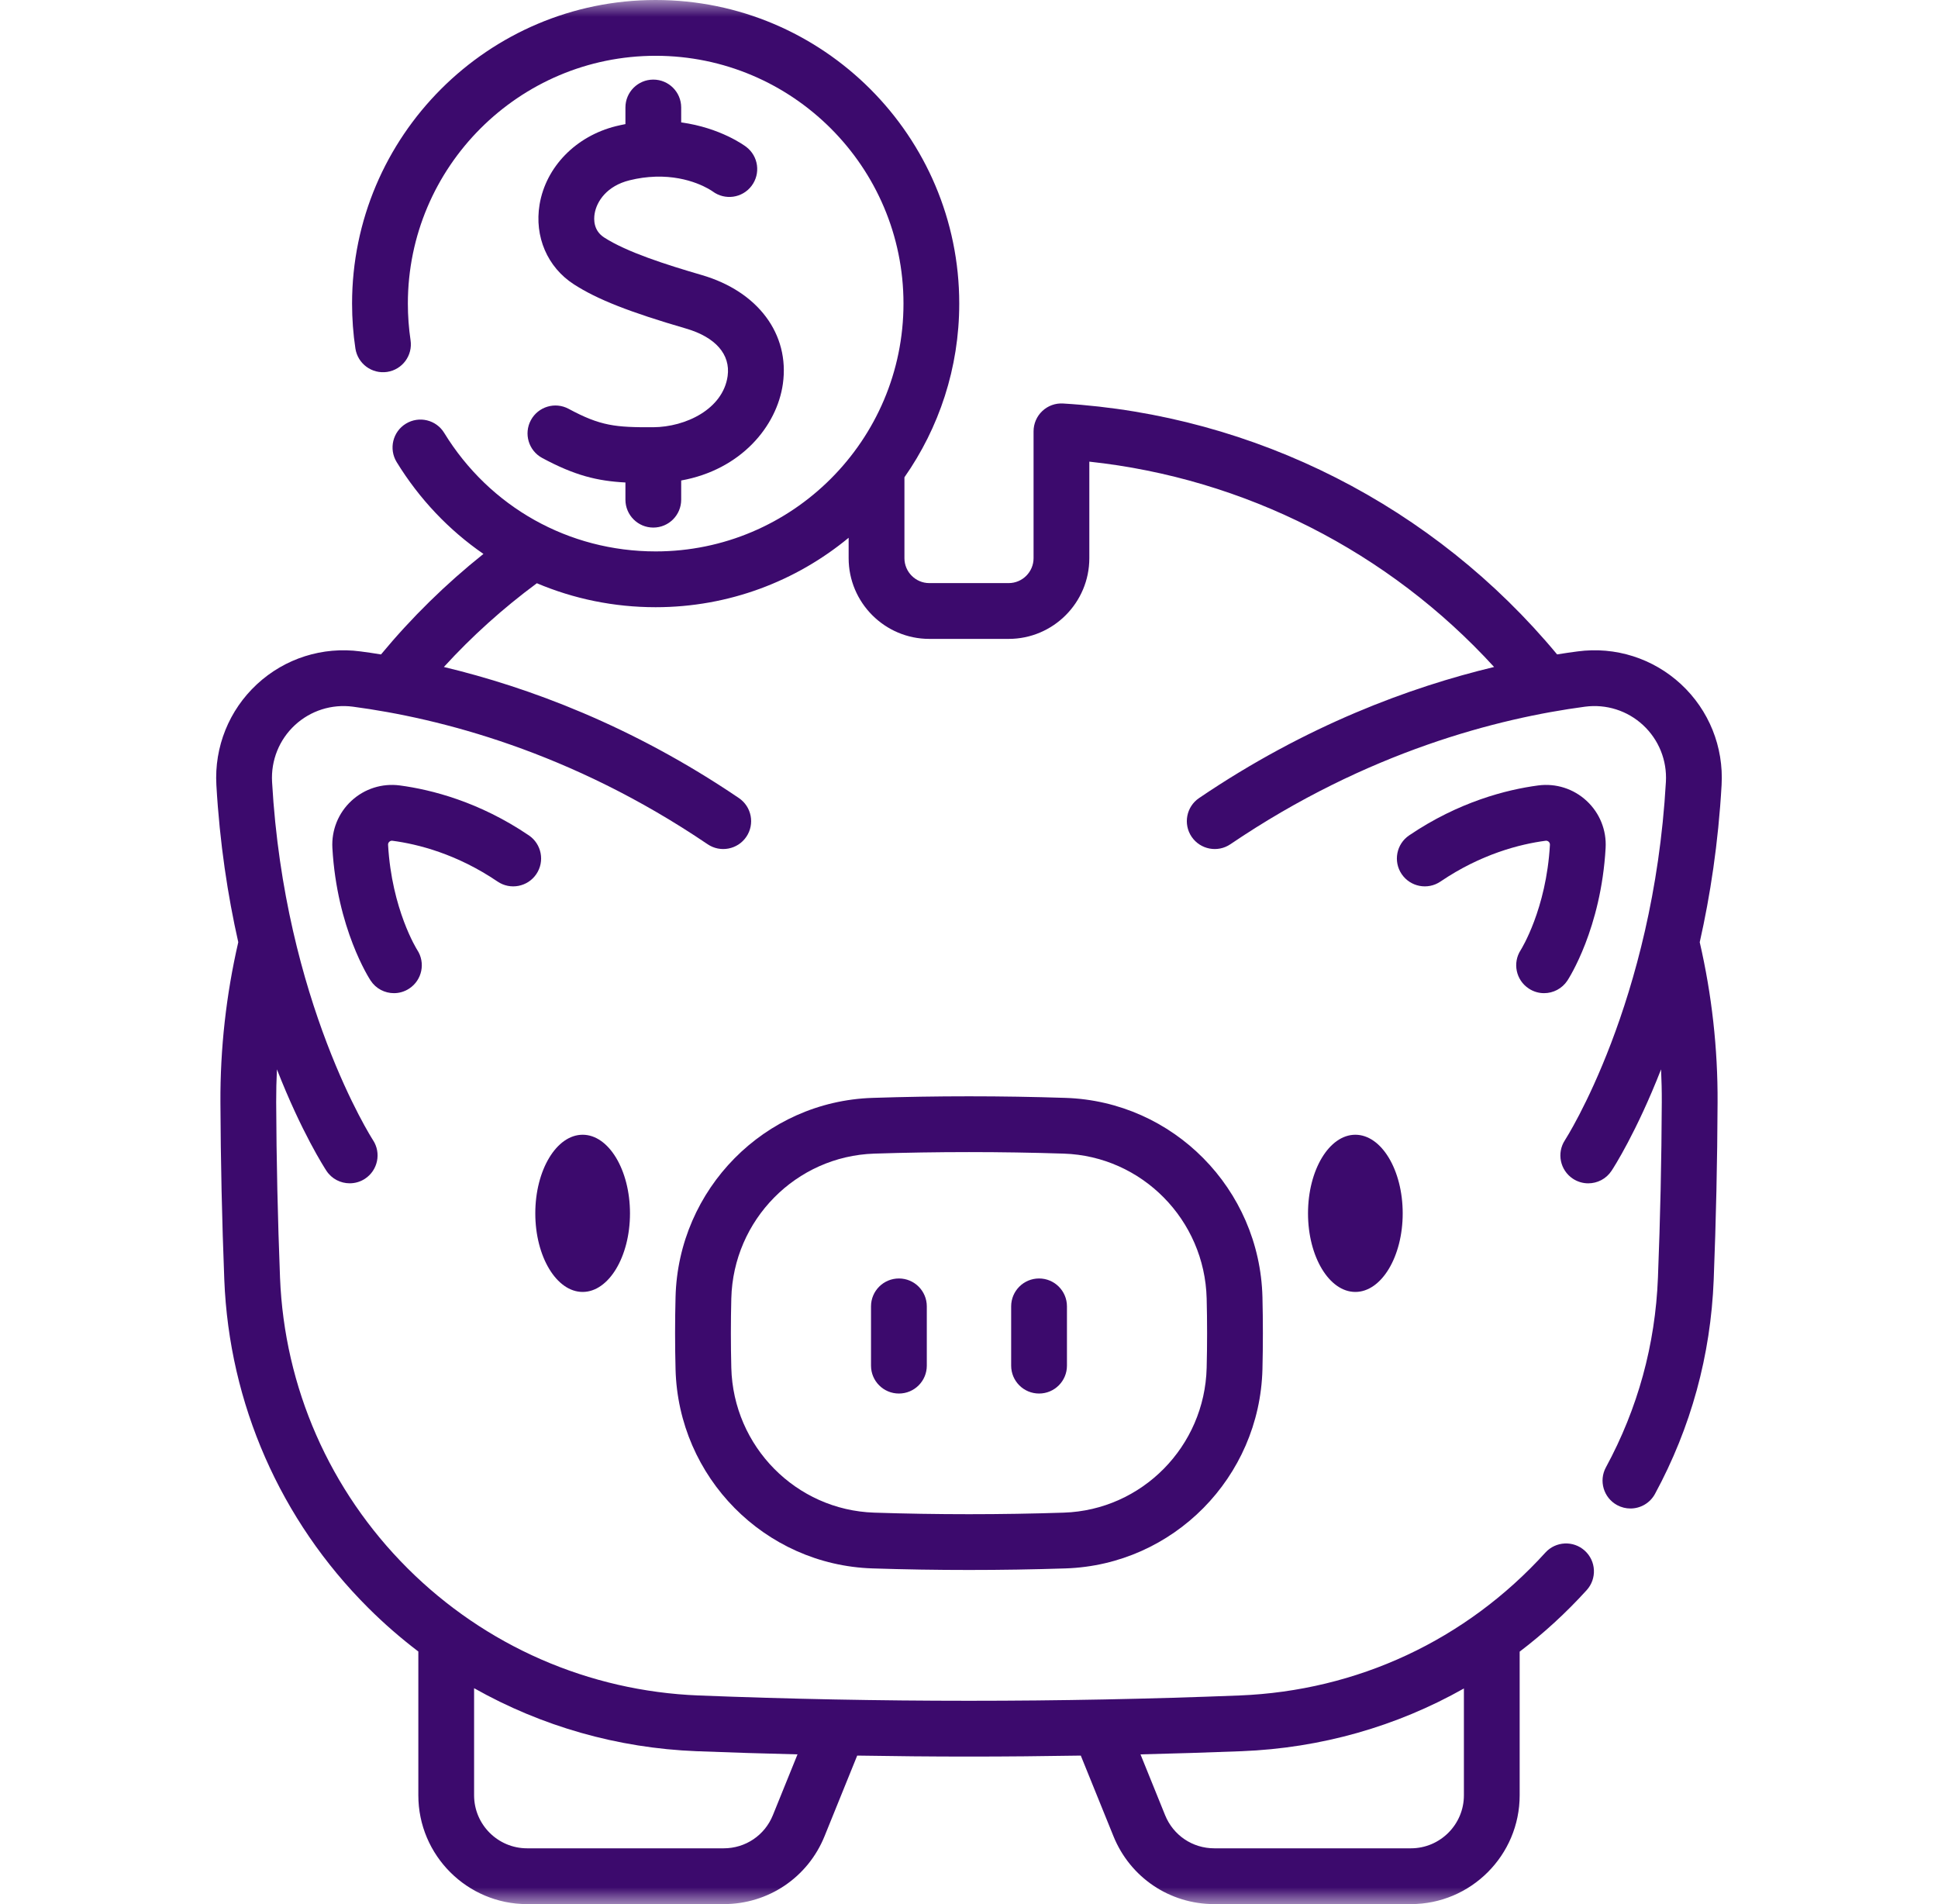 <svg width="57" height="56" viewBox="0 0 57 56" fill="none" xmlns="http://www.w3.org/2000/svg">
<g clip-path="url(#clip0_98_1007)">
<g clip-path="url(#clip1_98_1007)">
<g clip-path="url(#clip2_98_1007)">
<mask id="mask0_98_1007" style="mask-type:luminance" maskUnits="userSpaceOnUse" x="0" y="0" width="57" height="56">
<path d="M56.5 0H0.5V56H56.5V0Z" fill="white"/>
</mask>
<g mask="url(#mask0_98_1007)">
<path d="M49.442 20.123C48.62 19.362 47.512 19.009 46.4 19.158C46.206 19.183 46.005 19.213 45.797 19.246C42.181 14.889 36.914 12.207 31.268 11.867C31.041 11.853 30.821 11.933 30.657 12.088C30.492 12.243 30.399 12.459 30.399 12.685V16.416C30.399 16.82 30.07 17.149 29.667 17.149H27.333C26.929 17.149 26.601 16.82 26.601 16.416V14.037C27.616 12.588 28.213 10.827 28.213 8.928C28.213 4.005 24.208 0 19.284 0C14.361 0 10.355 4.005 10.355 8.928C10.355 9.375 10.388 9.82 10.453 10.249C10.521 10.697 10.938 11.005 11.387 10.938C11.835 10.871 12.143 10.453 12.075 10.005C12.023 9.656 11.996 9.293 11.996 8.928C11.996 4.91 15.265 1.641 19.284 1.641C23.303 1.641 26.573 4.91 26.573 8.928C26.573 12.947 23.303 16.217 19.284 16.217C16.728 16.217 14.403 14.914 13.065 12.732C12.829 12.345 12.324 12.224 11.937 12.461C11.551 12.697 11.43 13.202 11.666 13.589C12.336 14.681 13.208 15.594 14.219 16.291C13.117 17.17 12.108 18.159 11.206 19.247C10.997 19.213 10.794 19.183 10.6 19.158C9.488 19.01 8.379 19.362 7.558 20.123C6.736 20.885 6.301 21.966 6.364 23.087C6.462 24.802 6.701 26.349 7.008 27.71C6.653 29.25 6.475 30.834 6.483 32.424C6.49 34.142 6.529 35.897 6.597 37.639C6.741 41.281 8.244 44.707 10.828 47.285C11.294 47.75 11.787 48.178 12.304 48.571V52.8C12.304 54.564 13.739 56 15.503 56H21.287C22.598 56 23.762 55.215 24.252 54.001L25.212 51.632C26.307 51.65 27.403 51.661 28.5 51.661C29.596 51.661 30.693 51.65 31.788 51.632L32.748 54.001C33.238 55.215 34.402 56 35.713 56H41.497C43.261 56 44.696 54.564 44.696 52.8V48.575C45.4 48.039 46.06 47.435 46.668 46.765C46.972 46.429 46.947 45.91 46.611 45.606C46.276 45.301 45.757 45.327 45.452 45.662C43.118 48.236 39.921 49.728 36.451 49.864C31.175 50.072 25.825 50.072 20.548 49.864C17.318 49.737 14.277 48.409 11.987 46.124C9.696 43.838 8.364 40.802 8.236 37.575C8.169 35.852 8.13 34.117 8.123 32.416C8.122 32.094 8.13 31.771 8.145 31.45C8.868 33.301 9.544 34.346 9.6 34.432C9.757 34.672 10.019 34.801 10.285 34.801C10.44 34.801 10.596 34.758 10.735 34.667C11.113 34.419 11.219 33.91 10.971 33.532C10.945 33.492 8.37 29.481 8.002 22.995C7.967 22.363 8.211 21.755 8.673 21.326C9.135 20.899 9.758 20.701 10.383 20.784C12.916 21.121 16.781 22.096 20.812 24.829C21.186 25.083 21.697 24.985 21.951 24.61C22.205 24.235 22.107 23.725 21.732 23.471C18.586 21.337 15.53 20.209 13.055 19.616C13.884 18.708 14.801 17.884 15.79 17.153C16.874 17.612 18.057 17.858 19.284 17.858C21.438 17.858 23.416 17.091 24.96 15.816V16.416C24.96 17.725 26.025 18.79 27.333 18.79H29.667C30.975 18.79 32.039 17.725 32.039 16.416V13.577C36.603 14.067 40.843 16.222 43.944 19.616C41.469 20.209 38.413 21.337 35.267 23.471C34.892 23.725 34.794 24.235 35.048 24.61C35.303 24.985 35.813 25.083 36.188 24.829C40.219 22.096 44.084 21.121 46.616 20.784C47.242 20.701 47.865 20.899 48.326 21.326C48.788 21.755 49.033 22.363 48.997 22.995C48.629 29.481 46.054 33.492 46.028 33.532C45.78 33.91 45.885 34.418 46.263 34.667C46.402 34.758 46.559 34.802 46.713 34.802C46.98 34.802 47.242 34.672 47.399 34.432C47.456 34.347 48.131 33.301 48.855 31.45C48.869 31.772 48.878 32.094 48.876 32.417C48.869 34.117 48.831 35.852 48.763 37.575C48.686 39.547 48.171 41.424 47.233 43.154C47.017 43.552 47.165 44.05 47.563 44.266C47.688 44.333 47.822 44.365 47.954 44.365C48.245 44.365 48.527 44.21 48.676 43.936C49.734 41.983 50.315 39.864 50.403 37.639C50.471 35.898 50.51 34.143 50.517 32.424C50.525 30.834 50.347 29.25 49.992 27.711C50.299 26.349 50.538 24.802 50.635 23.088C50.699 21.966 50.264 20.886 49.442 20.123ZM36.515 51.503C38.853 51.412 41.08 50.774 43.056 49.658V52.8C43.056 53.66 42.356 54.359 41.497 54.359H35.713C35.074 54.359 34.508 53.977 34.268 53.385L33.544 51.596C34.536 51.572 35.527 51.542 36.515 51.503ZM23.456 51.596L22.731 53.386C22.492 53.977 21.925 54.359 21.287 54.359H15.503C14.643 54.359 13.944 53.66 13.944 52.8V49.65C15.928 50.77 18.162 51.412 20.484 51.503C21.472 51.542 22.464 51.572 23.456 51.596Z" fill="#3C0A6D"/>
<path d="M44.964 29.073C45.102 29.165 45.259 29.209 45.414 29.209C45.68 29.209 45.942 29.078 46.1 28.839C46.14 28.778 47.09 27.31 47.224 24.94C47.254 24.415 47.05 23.91 46.665 23.553C46.28 23.196 45.761 23.031 45.24 23.1C44.316 23.223 42.907 23.578 41.445 24.569C41.07 24.823 40.972 25.333 41.226 25.708C41.481 26.083 41.991 26.181 42.366 25.927C43.563 25.115 44.707 24.826 45.457 24.727C45.492 24.722 45.524 24.732 45.55 24.756C45.576 24.78 45.588 24.811 45.586 24.848C45.479 26.74 44.743 27.915 44.727 27.941C44.481 28.319 44.586 28.825 44.964 29.073Z" fill="#3C0A6D"/>
<path d="M11.544 24.727C12.293 24.826 13.437 25.115 14.635 25.927C15.009 26.181 15.52 26.083 15.774 25.708C16.028 25.334 15.93 24.823 15.555 24.569C14.093 23.578 12.684 23.223 11.76 23.1C11.239 23.031 10.72 23.196 10.335 23.553C9.95 23.91 9.747 24.415 9.776 24.94C9.911 27.31 10.86 28.778 10.901 28.839C11.058 29.079 11.32 29.209 11.587 29.209C11.741 29.209 11.898 29.165 12.037 29.073C12.415 28.824 12.52 28.316 12.271 27.937C12.264 27.926 11.522 26.75 11.414 24.847C11.412 24.811 11.424 24.78 11.451 24.756C11.477 24.732 11.508 24.722 11.544 24.727Z" fill="#3C0A6D"/>
<path d="M31.341 32.289C29.456 32.227 27.544 32.227 25.658 32.289C22.491 32.393 19.948 34.966 19.869 38.148C19.851 38.851 19.851 39.565 19.869 40.267C19.948 43.449 22.491 46.023 25.658 46.127C26.601 46.158 27.55 46.173 28.5 46.173C29.449 46.173 30.398 46.158 31.341 46.127C34.508 46.023 37.051 43.45 37.131 40.267C37.148 39.565 37.148 38.852 37.131 38.148C37.051 34.967 34.508 32.393 31.341 32.289ZM35.49 40.227C35.433 42.54 33.586 44.412 31.287 44.487C29.438 44.548 27.562 44.548 25.712 44.487C23.413 44.412 21.567 42.541 21.509 40.227C21.492 39.551 21.492 38.865 21.509 38.189C21.566 35.876 23.413 34.004 25.712 33.928C26.637 33.898 27.568 33.883 28.5 33.883C29.431 33.883 30.362 33.898 31.287 33.928C33.586 34.004 35.432 35.875 35.49 38.189C35.507 38.865 35.507 39.551 35.49 40.227Z" fill="#3C0A6D"/>
<path d="M26.439 37.6C25.985 37.6 25.618 37.967 25.618 38.42V40.164C25.618 40.617 25.985 40.984 26.439 40.984C26.892 40.984 27.259 40.617 27.259 40.164V38.42C27.259 37.967 26.892 37.6 26.439 37.6Z" fill="#3C0A6D"/>
<path d="M30.561 37.6C30.107 37.6 29.74 37.967 29.74 38.42V40.164C29.74 40.617 30.107 40.984 30.561 40.984C31.014 40.984 31.381 40.617 31.381 40.164V38.42C31.381 37.967 31.014 37.6 30.561 37.6Z" fill="#3C0A6D"/>
<path d="M17.137 37.996C17.904 37.996 18.529 36.959 18.529 35.685C18.529 34.41 17.904 33.373 17.137 33.373C16.369 33.373 15.744 34.41 15.744 35.685C15.744 36.959 16.369 37.996 17.137 37.996Z" fill="#3C0A6D"/>
<path d="M39.863 33.373C39.095 33.373 38.471 34.41 38.471 35.685C38.471 36.959 39.095 37.996 39.863 37.996C40.631 37.996 41.256 36.959 41.256 35.685C41.256 34.41 40.631 33.373 39.863 33.373Z" fill="#3C0A6D"/>
<path d="M19.211 12.565C18.102 12.57 17.664 12.53 16.725 12.024C16.326 11.809 15.829 11.959 15.614 12.357C15.399 12.756 15.548 13.254 15.947 13.469C16.904 13.984 17.563 14.146 18.395 14.19V14.696C18.395 15.149 18.762 15.516 19.215 15.516C19.668 15.516 20.035 15.149 20.035 14.696V14.131C21.785 13.817 22.85 12.543 23.026 11.288C23.23 9.826 22.294 8.571 20.64 8.089C19.596 7.785 18.438 7.416 17.769 6.984C17.457 6.783 17.46 6.46 17.489 6.285C17.55 5.918 17.851 5.467 18.514 5.303C18.782 5.236 19.031 5.205 19.262 5.197C19.268 5.196 19.274 5.196 19.28 5.196C20.293 5.165 20.918 5.599 20.961 5.63C21.322 5.898 21.832 5.827 22.104 5.468C22.378 5.107 22.308 4.593 21.947 4.319C21.904 4.286 21.194 3.759 20.035 3.6V3.161C20.035 2.708 19.668 2.341 19.215 2.341C18.762 2.341 18.395 2.708 18.395 3.161V3.65C18.304 3.668 18.212 3.687 18.119 3.71C16.938 4.003 16.055 4.908 15.87 6.015C15.713 6.959 16.099 7.859 16.879 8.362C17.561 8.803 18.518 9.18 20.181 9.664C21.045 9.916 21.489 10.425 21.401 11.06C21.265 12.03 20.171 12.559 19.211 12.565Z" fill="#3C0A6D"/>
</g>
</g>
</g>
</g>
<defs>
<clipPath id="clip0_98_1007">
<rect width="56" height="56" fill="white" transform="translate(0.5)"/>
</clipPath>
<clipPath id="clip1_98_1007">
<rect width="56" height="56" fill="white" transform="translate(0.5)"/>
</clipPath>
<clipPath id="clip2_98_1007">
<rect width="56" height="56" fill="white" transform="translate(0.5)"/>
</clipPath>
</defs>
</svg>
